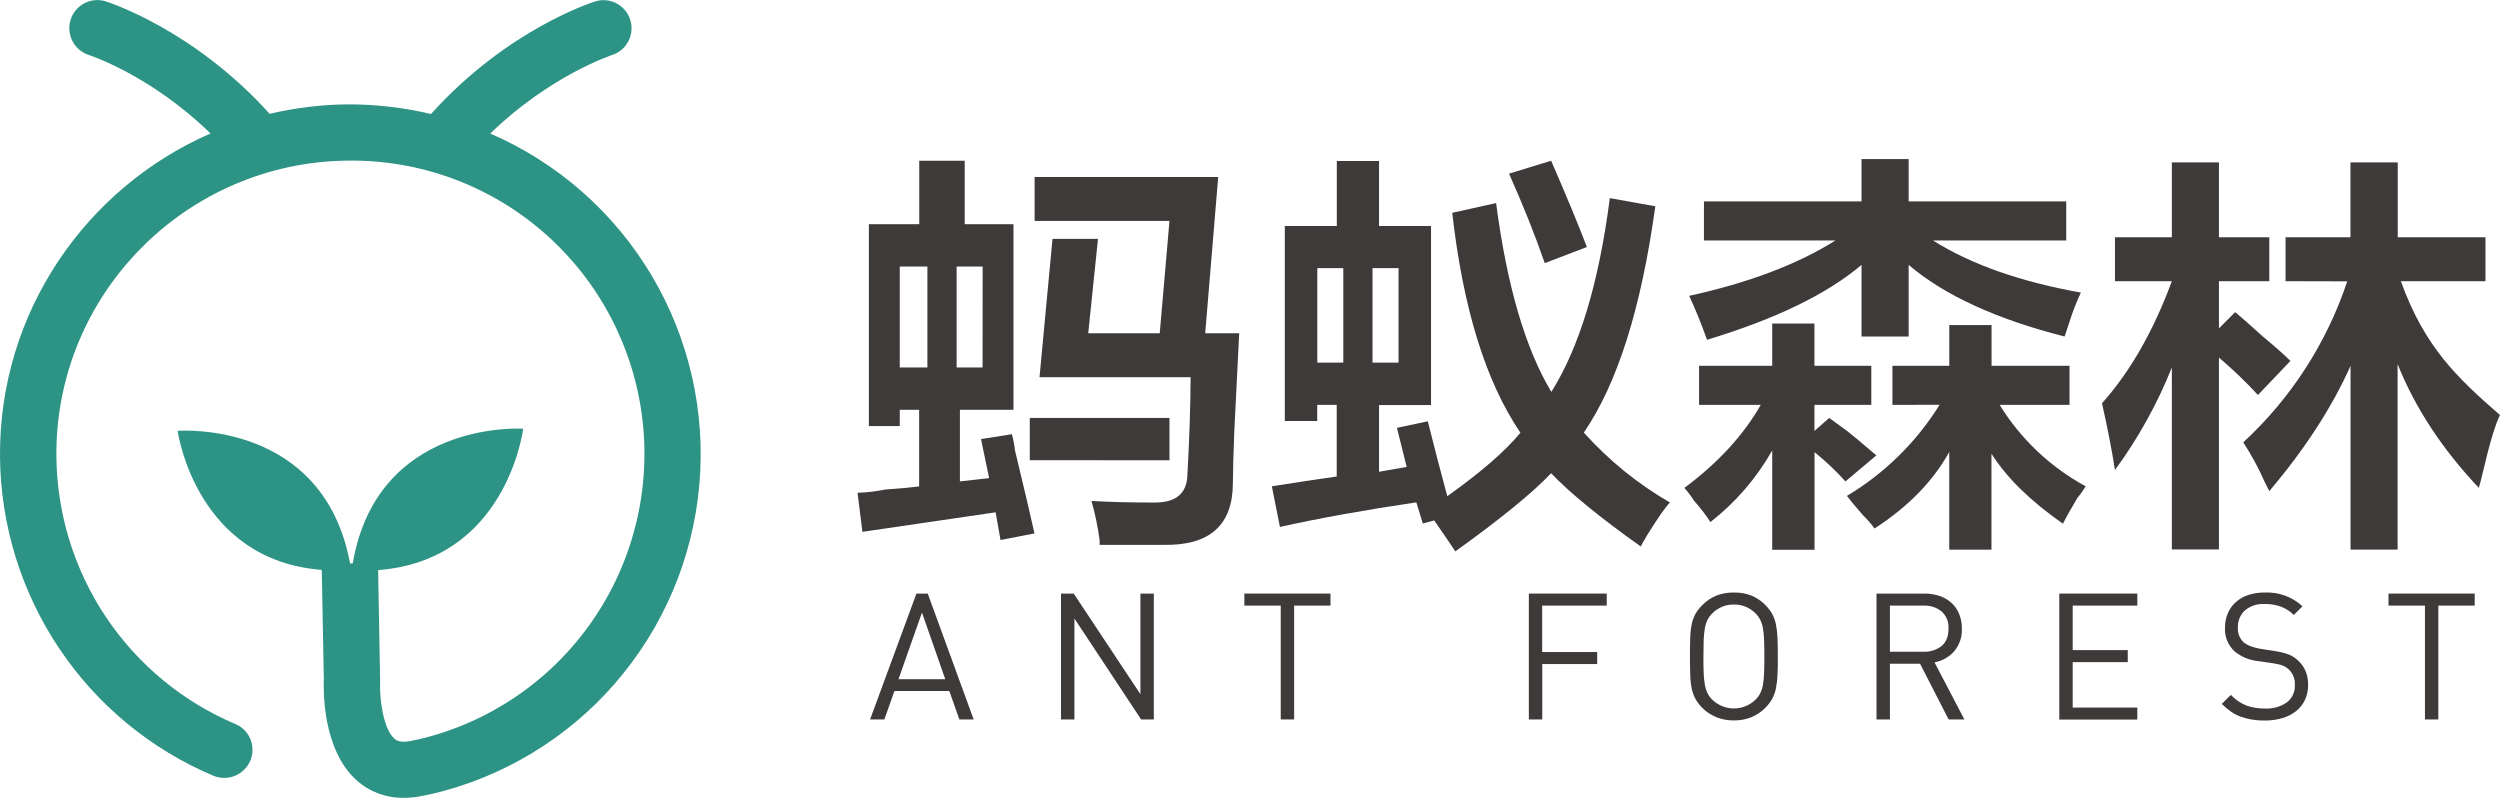 <?xml version="1.0" encoding="UTF-8"?> <svg xmlns="http://www.w3.org/2000/svg" width="188" height="60" viewBox="0 0 188 60" fill="none"><g clip-path="url(#clip0_479_38144)"><path d="M64.854 39.995L64.487 37.057C65.185 37.034 65.88 36.952 66.564 36.813C67.704 36.732 68.556 36.655 69.12 36.58V30.816H67.663V32.038H65.34V16.862H69.127V12.087H72.547V16.862H76.214V30.816H72.185V36.201L74.383 35.956L73.772 33.018L76.096 32.65C76.205 33.052 76.283 33.461 76.328 33.875C76.978 36.569 77.467 38.65 77.794 40.116L75.238 40.608L74.871 38.526C73.811 38.682 72.142 38.926 69.864 39.26C67.662 39.586 65.993 39.831 64.854 39.995ZM67.663 20.044V27.634H69.74V20.044H67.663ZM73.895 20.044H71.939V27.634H73.89L73.895 20.044ZM77.439 34.608V31.428H87.944V34.611L77.439 34.608ZM82.69 40.973V40.608C82.556 39.615 82.352 38.633 82.079 37.67C83.383 37.75 84.972 37.791 86.844 37.791C88.394 37.791 89.208 37.138 89.287 35.833C89.442 33.061 89.524 30.572 89.533 28.367H78.171L79.149 17.963H82.569L81.835 25.061H87.212L87.944 16.615H77.803V13.312H91.608L90.632 25.061H93.188C93.107 26.695 92.985 29.144 92.821 32.406C92.748 34.285 92.712 35.589 92.712 36.317C92.712 39.499 90.96 41.051 87.458 40.973H82.69Z" fill="#3E3A39"></path><path d="M96.25 39.627L95.642 36.569C97.191 36.322 98.817 36.077 100.521 35.833V30.448H99.055V31.661H96.618V16.994H100.528V12.106H103.704V16.994H107.613V30.46H103.704V35.477L105.782 35.111L105.048 32.173L107.371 31.682C107.859 33.642 108.348 35.519 108.837 37.313C111.361 35.519 113.193 33.928 114.335 32.541C111.726 28.695 110.018 23.182 109.209 16.003L112.506 15.27C113.32 21.477 114.704 26.211 116.661 29.47C118.772 26.12 120.238 21.263 121.059 14.899L124.48 15.512C123.42 23.183 121.628 28.855 119.103 32.527C120.97 34.613 123.156 36.389 125.579 37.788C125.254 38.114 124.683 38.931 123.869 40.237C123.636 40.645 123.46 40.936 123.381 41.094C120.284 38.89 118.039 37.055 116.645 35.588C115.25 37.058 112.849 39.017 109.441 41.464C108.953 40.729 108.421 39.953 107.852 39.136L106.997 39.369L106.509 37.777C102.602 38.356 99.183 38.973 96.25 39.627ZM99.062 20.165V27.266H101.016V20.165H99.062ZM105.171 20.165H103.214V27.266H105.171V20.165ZM116.166 19.788C115.432 17.666 114.536 15.423 113.478 13.058L116.645 12.087C117.783 14.699 118.679 16.862 119.333 18.575L116.166 19.788Z" fill="#3E3A39"></path><path d="M127.77 30.448V27.51H133.27V24.328H136.446V27.51H140.722V30.448H136.446V32.406L137.557 31.428C137.88 31.661 138.331 32.001 138.9 32.408C139.225 32.654 139.959 33.266 141.1 34.245L138.777 36.203C138.062 35.408 137.285 34.672 136.453 34.001V41.343H133.27V33.875C132.09 35.959 130.51 37.789 128.623 39.26C128.259 38.697 127.851 38.165 127.401 37.67C127.182 37.324 126.937 36.996 126.666 36.69C129.19 34.813 131.104 32.733 132.408 30.448H127.77ZM128.137 18.084V15.146H139.987V11.964H143.531V15.146H155.381V18.084H145.364C148.215 19.881 151.92 21.187 156.48 22.002C156.147 22.717 155.862 23.452 155.625 24.204C155.46 24.693 155.339 25.061 155.258 25.306C150.128 24.002 146.219 22.207 143.531 19.921V25.306H139.987V19.921C137.38 22.123 133.508 24 128.369 25.552C127.964 24.409 127.516 23.307 127.026 22.247C131.503 21.266 135.168 19.878 138.022 18.084H128.137ZM142.311 30.448V27.51H146.586V24.444H149.765V27.506H155.628V30.444H150.372C151.957 33.017 154.188 35.129 156.843 36.569C156.664 36.871 156.46 37.158 156.232 37.425C155.744 38.24 155.377 38.893 155.133 39.383C152.688 37.676 150.897 35.921 149.758 34.119V41.336H146.584V33.989C145.365 36.191 143.492 38.109 140.966 39.742C140.711 39.39 140.425 39.062 140.111 38.761C139.539 38.107 139.132 37.621 138.888 37.292C141.724 35.597 144.114 33.247 145.859 30.439L142.311 30.448Z" fill="#3E3A39"></path><path d="M159.046 21.145V17.84H163.323V12.21H166.865V17.84H170.652V21.145H166.865V24.693L168.087 23.471C168.575 23.879 169.267 24.491 170.164 25.305C171.058 26.041 171.75 26.654 172.241 27.142L169.797 29.703C168.877 28.706 167.898 27.766 166.865 26.889V41.322H163.323V27.634C162.228 30.374 160.79 32.965 159.046 35.344C158.801 33.792 158.476 32.119 158.07 30.325C160.187 27.956 161.938 24.897 163.323 21.145H159.046ZM171.874 21.145V17.84H176.754V12.21H180.311V17.84H186.908V21.145H180.544C182.333 26.123 184.819 28.437 187.995 31.209C187.263 32.762 186.731 35.633 186.408 36.69C183.639 33.752 181.602 30.648 180.3 27.378V41.332H176.761V27.51C175.376 30.614 173.34 33.755 170.652 36.934L170.285 36.201C169.834 35.18 169.302 34.198 168.693 33.263C172.281 29.956 174.971 25.791 176.512 21.157L171.874 21.145Z" fill="#3E3A39"></path><path fill-rule="evenodd" clip-rule="evenodd" d="M36.866 10.043C41.404 5.643 46.031 4.135 46.084 4.118C46.599 3.936 47.024 3.561 47.269 3.071C47.513 2.582 47.559 2.016 47.395 1.494C47.232 0.971 46.873 0.532 46.394 0.27C45.914 0.007 45.352 -0.058 44.825 0.086C44.546 0.165 38.135 2.212 32.41 8.574C30.363 8.088 28.267 7.844 26.164 7.848C24.182 7.864 22.207 8.103 20.278 8.56C14.557 2.209 8.154 0.165 7.877 0.079C7.35 -0.065 6.787 0.001 6.307 0.265C5.828 0.528 5.469 0.967 5.307 1.491C5.145 2.014 5.191 2.579 5.437 3.069C5.683 3.558 6.109 3.933 6.625 4.114C6.676 4.137 11.272 5.601 15.831 10.036C6.46 14.124 -0.076 23.49 0 34.322C0.04 39.467 1.587 44.486 4.448 48.758C7.308 53.031 11.358 56.368 16.093 58.356C16.608 58.555 17.179 58.546 17.687 58.333C18.195 58.119 18.602 57.717 18.821 57.211C19.037 56.702 19.044 56.129 18.842 55.614C18.639 55.1 18.243 54.686 17.738 54.462C13.765 52.792 10.369 49.991 7.97 46.405C5.57 42.82 4.274 38.608 4.241 34.292C4.152 22.13 14 12.175 26.194 12.078C31.615 12.014 36.868 13.957 40.947 17.535C45.026 21.111 47.644 26.071 48.3 31.462C48.956 36.853 47.603 42.297 44.5 46.751C41.398 51.205 36.764 54.355 31.487 55.598L30.739 55.747C30.009 55.861 29.765 55.642 29.649 55.537C28.817 54.794 28.525 52.527 28.587 51.237L28.436 42.87C37.963 42.151 39.299 32.583 39.343 32.241C38.974 32.213 28.36 31.682 26.524 42.368H26.324C24.342 31.691 13.726 32.373 13.361 32.401C13.405 32.748 14.855 42.135 24.196 42.856L24.352 51.088C24.317 51.915 24.256 56.373 26.805 58.668C27.783 59.549 29.059 60.024 30.374 59.995C30.743 59.995 31.111 59.964 31.476 59.904L32.38 59.728C37.759 58.485 42.61 55.571 46.238 51.402C49.867 47.233 52.089 42.023 52.586 36.514C53.084 31.005 51.832 25.479 49.009 20.726C46.186 15.972 41.936 12.233 36.866 10.043Z" fill="#2D9485"></path><path d="M73.219 54.103H72.145L71.388 51.964H67.261L66.504 54.103H65.43L68.916 44.637H69.766L73.219 54.103ZM67.566 51.077H71.084L69.332 46.065L67.566 51.077Z" fill="#3E3A39"></path><path d="M86.768 54.103H85.813L80.796 46.511V54.103H79.788V44.637H80.743L85.759 52.203V44.637H86.768V54.103Z" fill="#3E3A39"></path><path d="M100.052 45.541H97.319V54.103H96.311V45.541H93.576V44.637H100.052V45.541Z" fill="#3E3A39"></path><path d="M120.827 45.541H115.971V49.033H120.109V49.936H115.978V54.103H114.969V44.637H120.827V45.541Z" fill="#3E3A39"></path><path d="M130.389 44.558C130.842 44.547 131.293 44.626 131.716 44.791C132.364 45.067 132.907 45.546 133.263 46.155C133.397 46.401 133.492 46.665 133.547 46.94C133.614 47.277 133.655 47.62 133.667 47.964C133.684 48.352 133.693 48.818 133.693 49.361C133.693 49.903 133.693 50.367 133.667 50.758C133.655 51.102 133.614 51.444 133.547 51.782C133.492 52.056 133.396 52.321 133.263 52.567C132.908 53.177 132.365 53.654 131.716 53.928C131.294 54.099 130.843 54.182 130.389 54.175C129.932 54.182 129.479 54.098 129.055 53.928C128.67 53.77 128.321 53.538 128.026 53.244C127.821 53.044 127.645 52.816 127.503 52.567C127.37 52.321 127.273 52.056 127.217 51.782C127.149 51.445 127.112 51.102 127.106 50.758C127.092 50.367 127.085 49.903 127.085 49.361C127.085 48.819 127.085 48.355 127.106 47.964C127.112 47.62 127.149 47.277 127.217 46.94C127.273 46.666 127.369 46.401 127.503 46.155C127.647 45.91 127.825 45.686 128.03 45.489C128.324 45.191 128.674 44.954 129.06 44.791C129.483 44.627 129.935 44.548 130.389 44.558ZM130.389 45.462C130.087 45.455 129.786 45.511 129.507 45.626C129.227 45.74 128.974 45.911 128.762 46.127C128.616 46.27 128.495 46.436 128.402 46.619C128.307 46.819 128.241 47.031 128.205 47.249C128.155 47.54 128.126 47.833 128.116 48.127C128.105 48.469 128.098 48.884 128.098 49.37C128.098 49.857 128.098 50.273 128.116 50.613C128.126 50.908 128.155 51.201 128.205 51.491C128.24 51.71 128.307 51.922 128.402 52.122C128.494 52.305 128.616 52.472 128.762 52.615C129.199 53.038 129.782 53.275 130.389 53.275C130.996 53.275 131.579 53.038 132.015 52.615C132.162 52.472 132.283 52.305 132.375 52.122C132.471 51.922 132.537 51.71 132.573 51.491C132.623 51.201 132.651 50.908 132.659 50.613C132.673 50.273 132.68 49.859 132.68 49.37C132.68 48.881 132.673 48.467 132.659 48.127C132.651 47.833 132.622 47.54 132.573 47.249C132.537 47.031 132.47 46.819 132.375 46.619C132.283 46.436 132.161 46.27 132.015 46.127C131.804 45.911 131.551 45.74 131.271 45.626C130.991 45.511 130.691 45.455 130.389 45.462Z" fill="#3E3A39"></path><path d="M144.735 44.637C145.118 44.634 145.498 44.694 145.861 44.817C146.19 44.927 146.493 45.104 146.751 45.336C147.002 45.567 147.199 45.851 147.328 46.167C147.469 46.517 147.54 46.892 147.534 47.27C147.56 47.887 147.357 48.491 146.963 48.965C146.577 49.407 146.053 49.705 145.476 49.81L147.72 54.103H146.538L144.388 49.913H142.121V54.103H141.112V44.637H144.735ZM142.121 45.541V49.012H144.642C145.131 49.033 145.612 48.883 146.001 48.586C146.349 48.304 146.526 47.869 146.526 47.282C146.544 47.038 146.506 46.794 146.415 46.567C146.324 46.34 146.182 46.137 146.001 45.974C145.614 45.672 145.132 45.519 144.642 45.541H142.121Z" fill="#3E3A39"></path><path d="M160.726 45.541H155.867V48.888H160.008V49.792H155.867V53.209H160.726V54.112H154.859V44.637H160.726V45.541Z" fill="#3E3A39"></path><path d="M170.334 44.558C170.847 44.536 171.361 44.616 171.843 44.794C172.326 44.971 172.768 45.244 173.145 45.594L172.497 46.246C172.226 45.98 171.906 45.77 171.554 45.629C171.151 45.481 170.723 45.411 170.294 45.422C169.757 45.388 169.228 45.561 168.814 45.906C168.639 46.07 168.502 46.269 168.411 46.491C168.321 46.713 168.279 46.952 168.289 47.191C168.275 47.395 168.306 47.6 168.379 47.79C168.453 47.981 168.567 48.153 168.714 48.295C168.878 48.425 169.061 48.529 169.258 48.6C169.484 48.683 169.717 48.745 169.955 48.786L171.056 48.958C171.404 49.009 171.746 49.091 172.079 49.205C172.336 49.303 172.573 49.449 172.776 49.636C173.029 49.855 173.23 50.128 173.366 50.434C173.508 50.77 173.578 51.133 173.57 51.498C173.576 51.885 173.497 52.269 173.338 52.623C173.186 52.95 172.961 53.238 172.681 53.465C172.374 53.707 172.025 53.888 171.651 53.998C171.214 54.127 170.761 54.19 170.306 54.185C169.979 54.187 169.653 54.162 169.33 54.11C169.045 54.065 168.764 53.992 168.493 53.891C168.233 53.794 167.986 53.665 167.757 53.507C167.515 53.337 167.289 53.145 167.081 52.934L167.757 52.255C168.087 52.606 168.49 52.881 168.937 53.06C169.386 53.215 169.857 53.289 170.331 53.279C170.916 53.312 171.495 53.148 171.977 52.813C172.173 52.662 172.33 52.465 172.434 52.239C172.538 52.013 172.586 51.765 172.574 51.517C172.588 51.297 172.554 51.078 172.473 50.873C172.393 50.669 172.269 50.485 172.109 50.334C172.04 50.274 171.967 50.219 171.891 50.169C171.811 50.118 171.726 50.075 171.637 50.043C171.532 50.002 171.423 49.971 171.312 49.95C171.189 49.922 171.042 49.896 170.875 49.868L169.774 49.71C169.142 49.642 168.543 49.392 168.05 48.991C167.804 48.767 167.611 48.49 167.484 48.182C167.358 47.875 167.301 47.542 167.318 47.21C167.313 46.836 167.386 46.465 167.531 46.12C167.668 45.798 167.875 45.509 168.136 45.275C168.411 45.032 168.734 44.849 169.084 44.737C169.488 44.611 169.91 44.55 170.334 44.558Z" fill="#3E3A39"></path><path d="M186.097 45.541H183.364V54.103H182.356V45.541H179.614V44.637H186.097V45.541Z" fill="#3E3A39"></path></g><defs><clipPath id="clip0_479_38144"><rect width="188" height="60" fill="white"></rect></clipPath></defs></svg> 